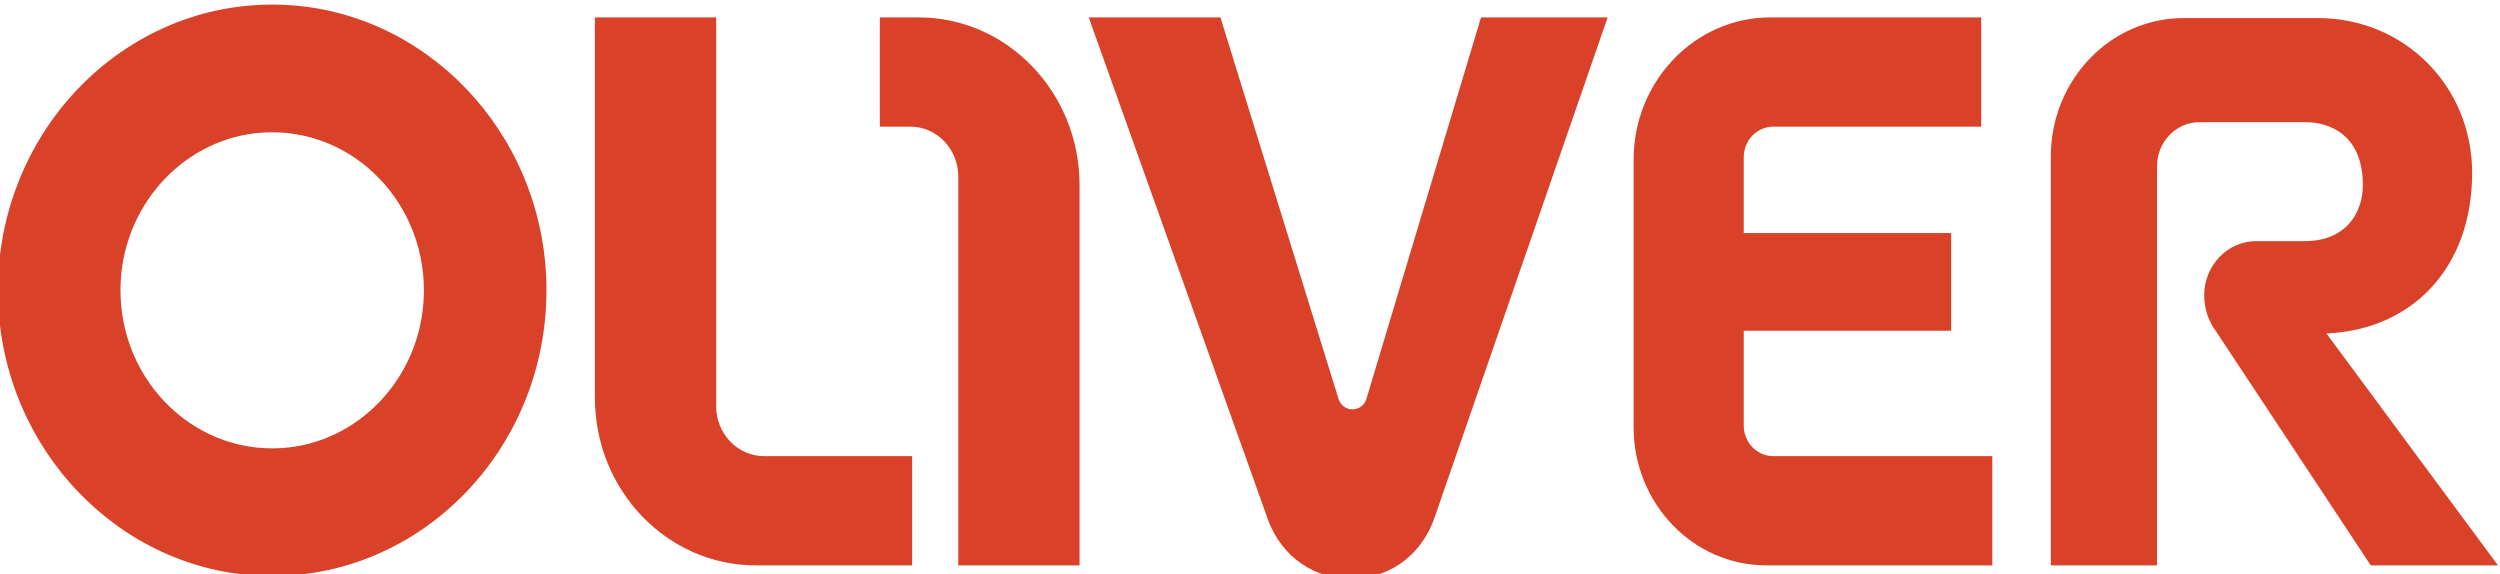 <?xml version="1.0" encoding="UTF-8"?>
<!DOCTYPE svg PUBLIC "-//W3C//DTD SVG 1.1//EN" "http://www.w3.org/Graphics/SVG/1.1/DTD/svg11.dtd">
<!-- Creator: CorelDRAW 2021 (64-Bit Not for commercial use) -->
<svg xmlns="http://www.w3.org/2000/svg" xml:space="preserve" width="17.413mm" height="4mm" version="1.1" style="shape-rendering:geometricPrecision; text-rendering:geometricPrecision; image-rendering:optimizeQuality; fill-rule:evenodd; clip-rule:evenodd"
viewBox="0 0 1741.3 400"
 xmlns:xlink="http://www.w3.org/1999/xlink"
 xmlns:xodm="http://www.corel.com/coreldraw/odm/2003">
 <defs>
  <style type="text/css">
   <![CDATA[
    .fil0 {fill:#D94229;fill-rule:nonzero}
   ]]>
  </style>
 </defs>
 <g id="Layer_x0020_1">
  <g id="_2359798372560">
   <path class="fil0" d="M498.83 282.93l0 -270.81 -84.47 0 0 264.86c0,64.51 50.2,116.81 112.13,116.81l108.84 0 0 -76.08 -103.12 0c-18.44,0 -33.38,-15.57 -33.38,-34.78z"/>
   <path class="fil0" d="M667.46 122.98l0 270.81 84.47 0 0 -264.85c0,-64.52 -50.21,-116.82 -112.14,-116.82l-26.97 0 0 76.09 21.25 0c18.44,0 33.39,15.56 33.39,34.77z"/>
   <path class="fil0" d="M932.27 277.74l-82.22 -265.62 -91.72 0 124.57 349.07c20.1,56.32 96.7,55.92 116.26,-0.6l120.59 -348.47 -88.2 0 -79.76 265.53c-2.98,9.93 -16.45,9.99 -19.52,0.09z"/>
   <path class="fil0" d="M1214.55 296.33l0 -65.98 144.47 0 0 -68.03 -144.47 0 0 -52.74c0,-11.8 9.19,-21.37 20.53,-21.37l144.87 0 0 -76.09 -146.87 0c-52.61,0 -95.26,44.43 -95.26,99.23l0 186.1c0,53.21 41.41,96.34 92.49,96.34l157.38 0 0 -76.08 -152.61 0c-11.34,0 -20.53,-9.57 -20.53,-21.38z"/>
   <path class="fil0" d="M195.92 3.31c-110.33,-3.74 -200.85,90.56 -197.26,205.5 3.26,104.28 84.49,188.91 184.59,192.3 110.34,3.73 200.86,-90.56 197.27,-205.5 -3.26,-104.28 -84.5,-188.91 -184.6,-192.3zm0.57 308.76c-63.71,4.24 -116.43,-50.7 -112.36,-117.06 3.37,-54.85 45.91,-99.16 98.56,-102.66 63.7,-4.24 116.43,50.7 112.35,117.06 -3.36,54.85 -45.9,99.16 -98.55,102.66z"/>
   <path class="fil0" d="M1620.41 232.28c60.96,-2.71 101.49,-46.94 101.49,-111.8 0,-60.5 -47.2,-107.89 -107.45,-107.89l-93.47 0c-51.11,0 -92.54,43.16 -92.54,96.4l0 284.8 73.98 0 0 -278.01c0,-16.93 13.18,-30.66 29.44,-30.66l74.86 0c6.52,0 39.06,2.11 39.06,43.87 0,17.97 -10.64,38.95 -40.61,38.95l-33.62 0c-20.04,0 -36.28,16.92 -36.28,37.79l0 0c0,9.16 2.95,18.05 8.37,25.26l107.64 162.8 88.61 0 -119.48 -161.51z"/>
  </g>
 </g>
</svg>
